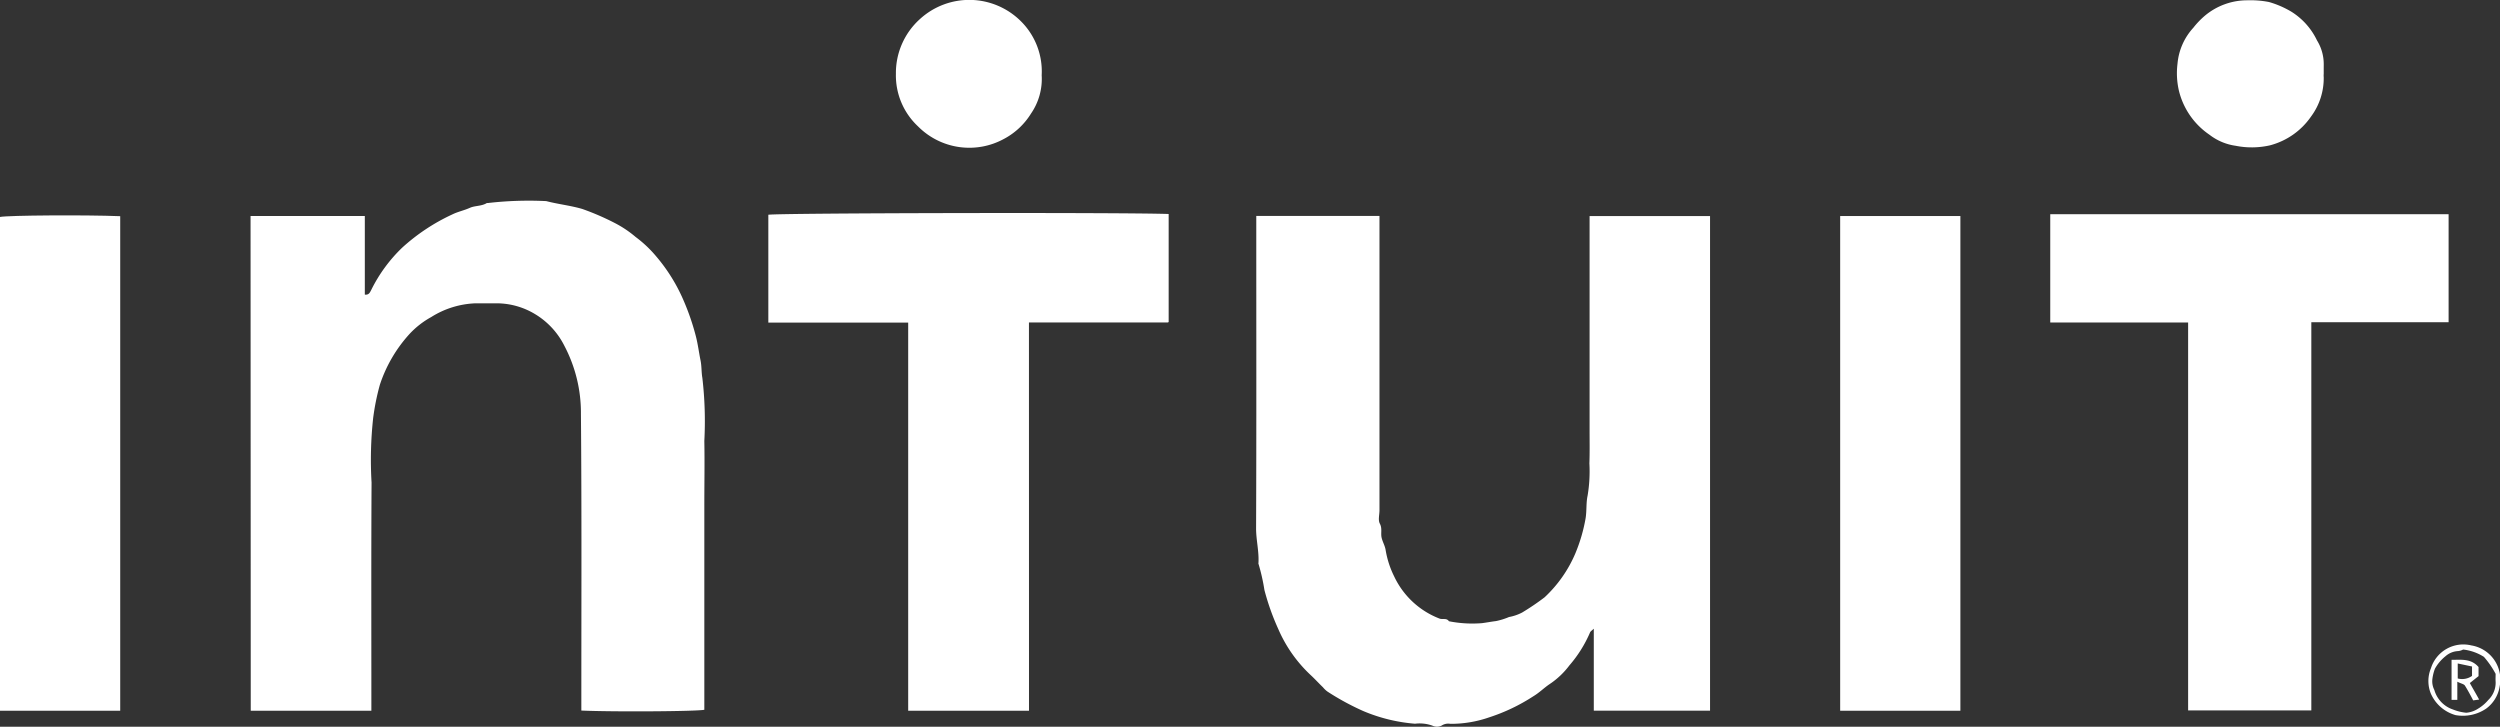 <svg xmlns="http://www.w3.org/2000/svg" width="92.024" height="26.75" viewBox="0 0 92.024 26.75"><rect x="0" y="0" width="92.024" height="26.75" fill="#333333" stroke="none"/><defs><style>.a{fill:#fff;}</style></defs><path class="a" d="M1068.59,71.245h4.206v2.893c.153.015.183-.073.234-.168a5.569,5.569,0,0,1,1.146-1.565,7.263,7.263,0,0,1,1.84-1.219c.2-.1.431-.146.643-.241.19-.087.431-.057.628-.178.007-.006.022,0,.036,0a13.056,13.056,0,0,1,2.154-.071c.438.115.883.16,1.322.288a9.483,9.483,0,0,1,1.2.519,4.035,4.035,0,0,1,.767.514,4.436,4.436,0,0,1,.752.709,6.364,6.364,0,0,1,1.008,1.62,8.865,8.865,0,0,1,.46,1.342c.073.289.109.585.168.874.044.216.029.429.066.638a13.748,13.748,0,0,1,.073,2.325c.015.785,0,1.571,0,2.356V89.42c-.314.061-3.381.08-4.527.028v-.381c0-3.508.015-7.016-.015-10.525a5.3,5.3,0,0,0-.613-2.527,2.847,2.847,0,0,0-1.088-1.167,2.741,2.741,0,0,0-1.446-.39c-.248,0-.5,0-.738,0a3.276,3.276,0,0,0-1.628.507,3.181,3.181,0,0,0-.8.625,5.183,5.183,0,0,0-1.088,1.865,8.675,8.675,0,0,0-.248,1.234,14.211,14.211,0,0,0-.058,2.365c-.015,2.67-.007,5.341-.007,8.011v.39h-4.44Z" transform="translate(-1059.367 -63.293)"></path><path class="a" d="M1131.545,71.458h4.44V89.665h-4.279V86.648c-.08.073-.124.1-.139.139a4.65,4.65,0,0,1-.76,1.212,2.96,2.96,0,0,1-.723.685c-.2.133-.38.316-.6.448a6.85,6.85,0,0,1-1.628.778,4.287,4.287,0,0,1-1.431.239.441.441,0,0,0-.321.065.391.391,0,0,1-.343,0,1.387,1.387,0,0,0-.635-.069,6.127,6.127,0,0,1-1.913-.47,9.433,9.433,0,0,1-1.307-.711.88.88,0,0,1-.168-.159c-.153-.147-.292-.3-.445-.443a5.06,5.06,0,0,1-1.2-1.7,8.926,8.926,0,0,1-.511-1.438,7.2,7.2,0,0,0-.219-.967c-.007-.011,0-.026,0-.039.022-.425-.088-.837-.088-1.264.015-3.7.007-7.408.007-11.111v-.39h4.535v10.83c0,.17-.058.371.015.5.095.183.022.355.066.524.037.152.124.294.146.447a3.425,3.425,0,0,0,.314.969,3.055,3.055,0,0,0,1.665,1.55c.117.048.263-.032.351.1a4.414,4.414,0,0,0,1.219.07c.168-.022.343-.056.511-.076a2.525,2.525,0,0,0,.482-.15,1.7,1.7,0,0,0,.482-.165,9.14,9.14,0,0,0,.825-.559,4.729,4.729,0,0,0,1.132-1.613,6.036,6.036,0,0,0,.38-1.3c.044-.28.015-.565.073-.831a5.4,5.4,0,0,0,.066-1.187c.015-.406.007-.811.007-1.217V71.458Z" transform="translate(-1073.039 -63.505)"></path><path class="a" d="M1164.385,75.352h-5.075V71.366h14.663v3.976h-5.053V89.631h-4.535Z" transform="translate(-1083.841 -63.481)"></path><path class="a" d="M1104.285,89.627h-4.447V75.34h-5.148V71.37c.351-.064,12.932-.091,14.736-.028v3.969c.007-.006,0,0-.007.012a.056.056,0,0,1-.036.013h-5.1Z" transform="translate(-1066.408 -63.465)"></path><path class="a" d="M1060.385,89.658h-4.425V71.482c.307-.061,3.155-.08,4.425-.028Z" transform="translate(-1055.96 -63.496)"></path><path class="a" d="M1148.72,71.457h4.425v18.21h-4.425Z" transform="translate(-1080.984 -63.505)"></path><path class="a" d="M1171.1,63.292a.618.618,0,0,0,0,.117,2.364,2.364,0,0,1-.468,1.454,2.654,2.654,0,0,1-1.511,1.058,3.028,3.028,0,0,1-1.263.016,2.039,2.039,0,0,1-.964-.407,2.742,2.742,0,0,1-1.125-1.624,2.844,2.844,0,0,1-.051-.989,2.247,2.247,0,0,1,.584-1.326,3.029,3.029,0,0,1,.431-.448,2.427,2.427,0,0,1,1.563-.561,3.553,3.553,0,0,1,.789.063,3.468,3.468,0,0,1,.833.362,2.532,2.532,0,0,1,.935,1.052,1.658,1.658,0,0,1,.248.878C1171.1,63.056,1171.1,63.174,1171.1,63.292Z" transform="translate(-1085.565 -60.571)"></path><path class="a" d="M1106.487,63.337a2.244,2.244,0,0,1-.394,1.412,2.6,2.6,0,0,1-.993.93,2.658,2.658,0,0,1-3.169-.464,2.564,2.564,0,0,1-.81-1.928,2.67,2.67,0,0,1,.883-2.017,2.691,2.691,0,0,1,3.724.085A2.6,2.6,0,0,1,1106.487,63.337Z" transform="translate(-1068.143 -60.567)"></path><path class="a" d="M1179.371,95.652a1.41,1.41,0,0,1-.913-.8,1.229,1.229,0,0,1,.007-.925,1.249,1.249,0,0,1,1.49-.84,1.274,1.274,0,0,1,1.037,1.523,1.25,1.25,0,0,1-.5.807A1.529,1.529,0,0,1,1179.371,95.652Zm.278-2.414a.485.485,0,0,1-.183.057.754.754,0,0,0-.467.191,1.553,1.553,0,0,0-.387.458,1.607,1.607,0,0,0-.095.388.7.7,0,0,0,.073.394,1.062,1.062,0,0,0,.686.719,1.765,1.765,0,0,0,.489.12.953.953,0,0,0,.438-.152,1.483,1.483,0,0,0,.373-.318.882.882,0,0,0,.27-.67c-.007-.1,0-.206,0-.292a3.339,3.339,0,0,0-.431-.625A1.8,1.8,0,0,0,1179.648,93.238Z" transform="translate(-1088.983 -69.329)"></path><path class="a" d="M1179.752,94.631V95.3h-.212V93.826c.358,0,.716-.054.993.265v.335c-.088.068-.19.152-.321.255.1.179.219.38.343.608l-.219.03c-.1-.191-.2-.379-.307-.548C1179.985,94.712,1179.883,94.7,1179.752,94.631Zm.015-.671v.552a.629.629,0,0,0,.526-.094v-.347Z" transform="translate(-1089.299 -69.538)"></path></svg>